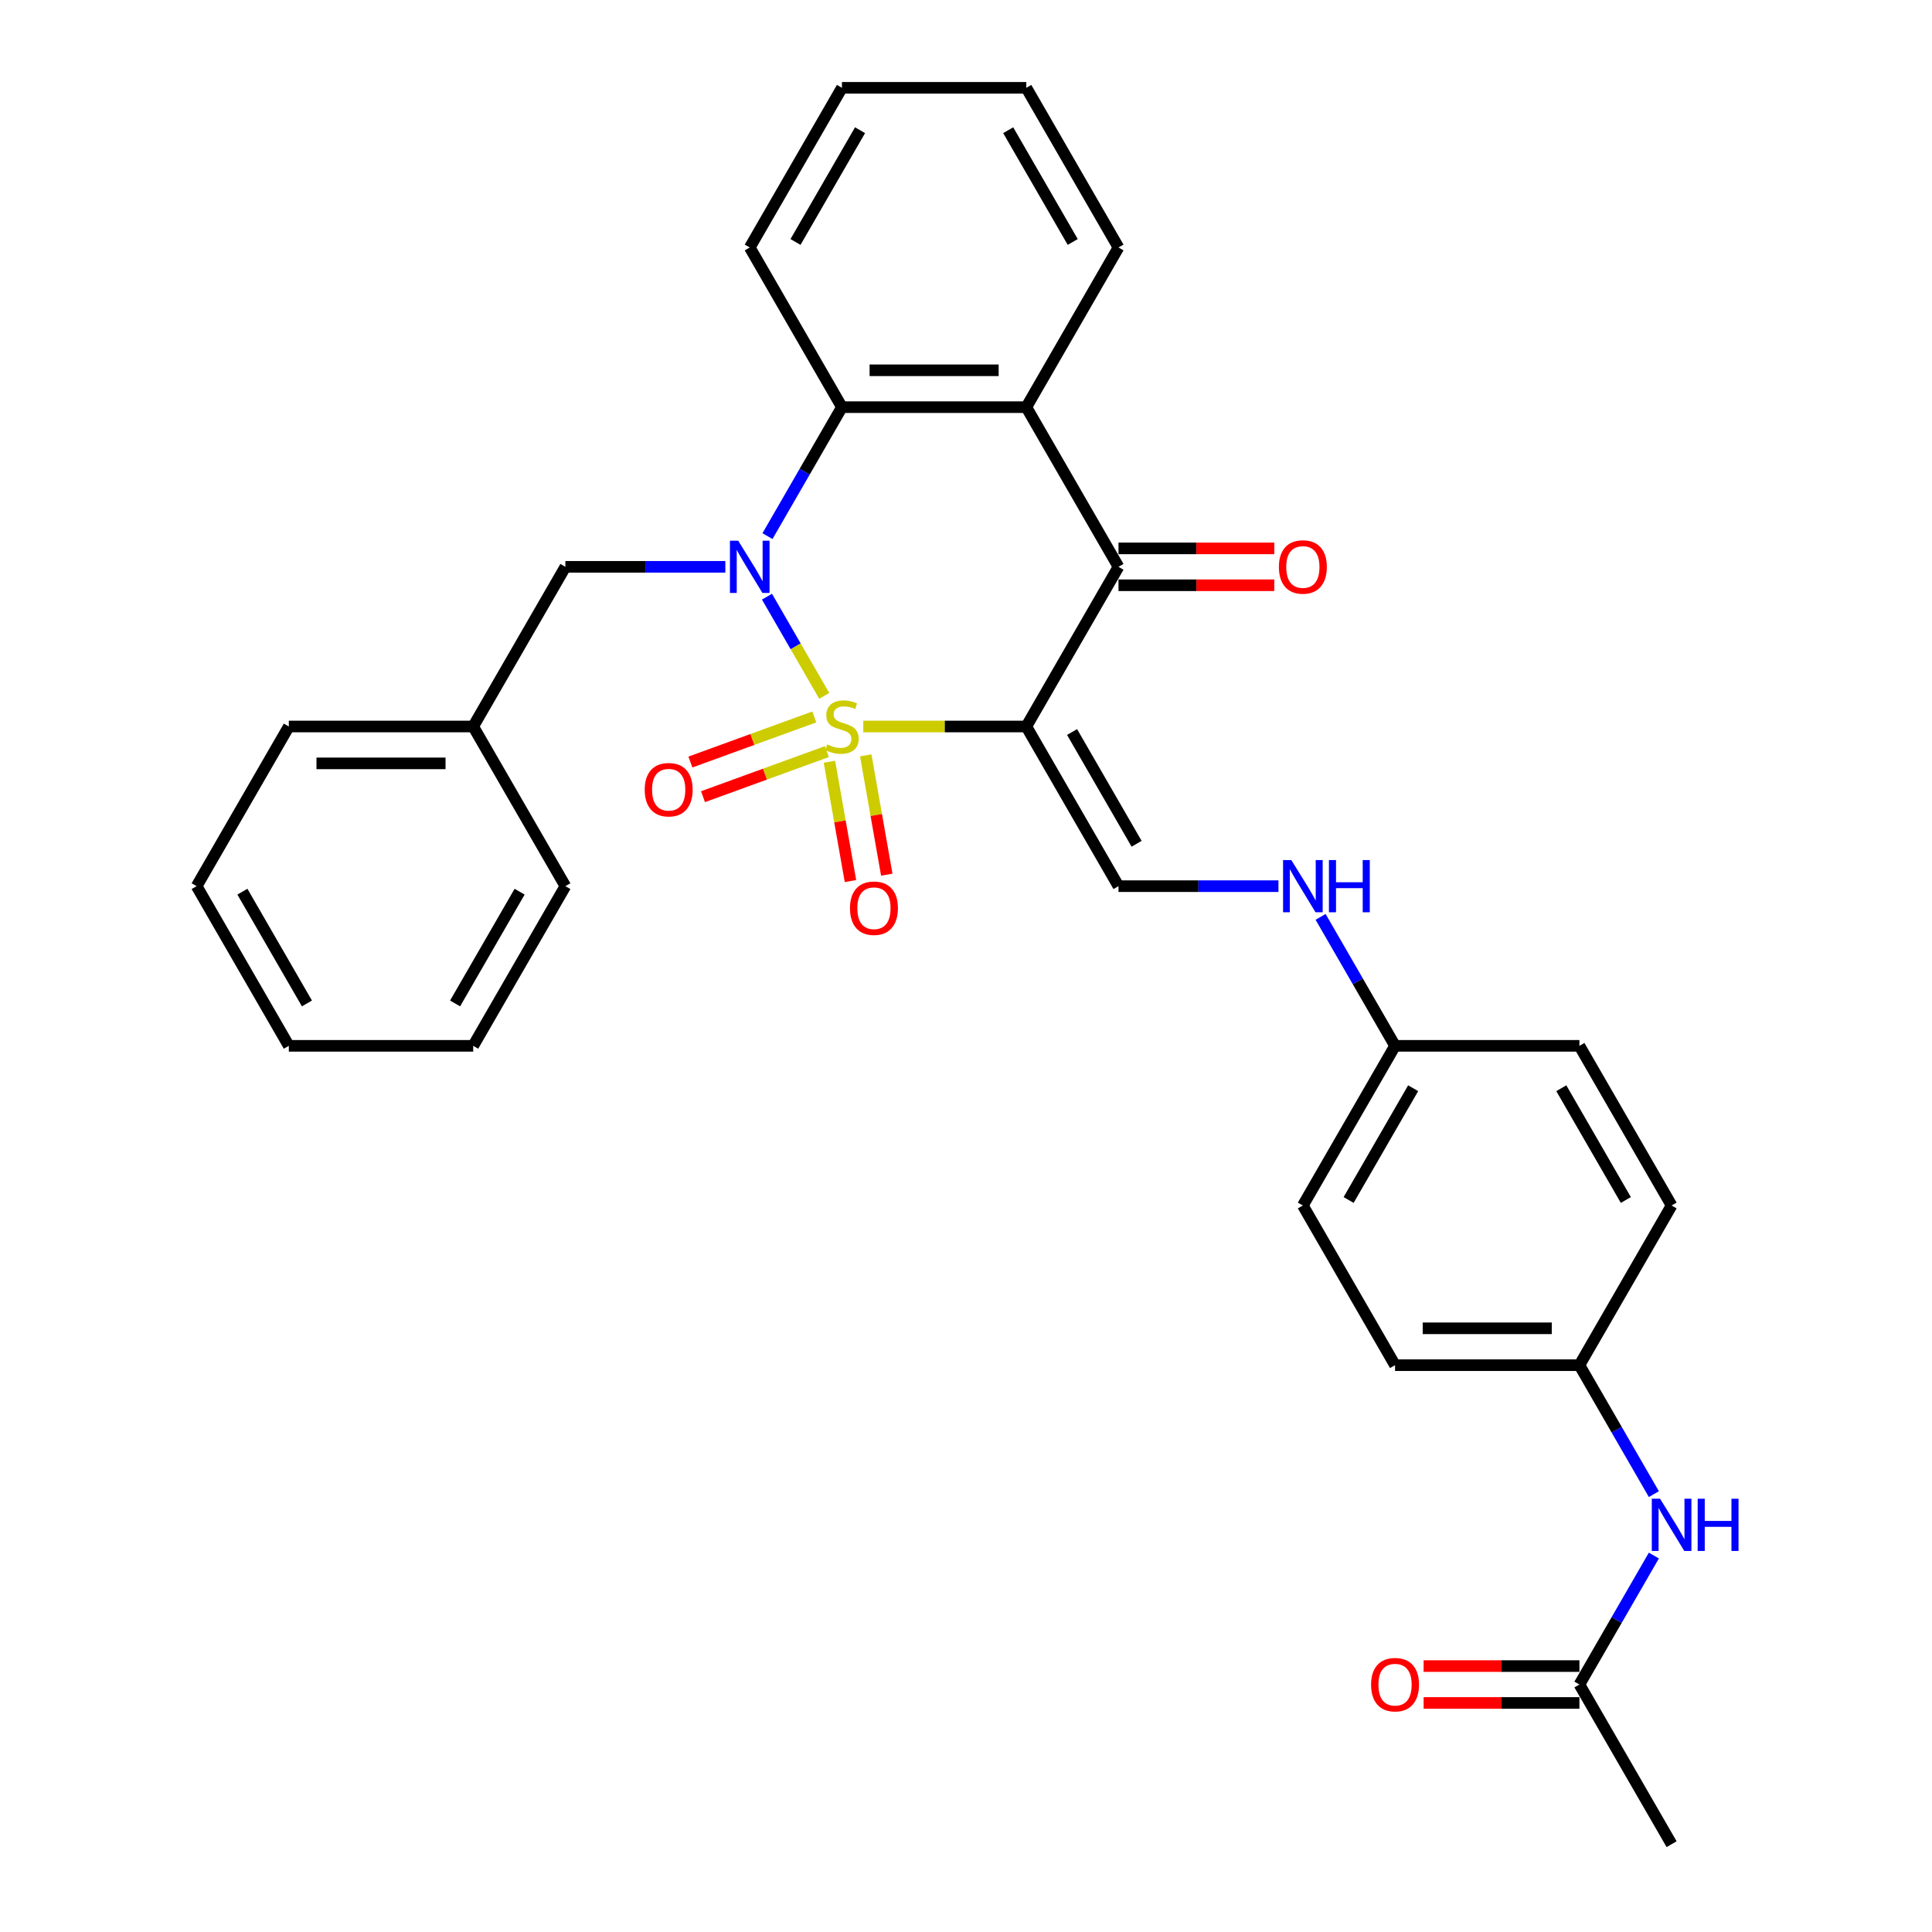 <?xml version='1.0' encoding='iso-8859-1'?>
<svg version='1.1' baseProfile='full'
              xmlns='http://www.w3.org/2000/svg'
                      xmlns:rdkit='http://www.rdkit.org/xml'
                      xmlns:xlink='http://www.w3.org/1999/xlink'
                  xml:space='preserve'
width='1000px' height='1000px' viewBox='0 0 1000 1000'>
<!-- END OF HEADER -->
<rect style='opacity:1.0;fill:#FFFFFF;stroke:none' width='1000' height='1000' x='0' y='0'> </rect>
<path class='bond-0' d='M 446.836,376.033 L 489.025,376.033' style='fill:none;fill-rule:evenodd;stroke:#CCCC00;stroke-width:6px;stroke-linecap:butt;stroke-linejoin:miter;stroke-opacity:1' />
<path class='bond-0' d='M 489.025,376.033 L 531.215,376.033' style='fill:none;fill-rule:evenodd;stroke:#000000;stroke-width:6px;stroke-linecap:butt;stroke-linejoin:miter;stroke-opacity:1' />
<path class='bond-1' d='M 426.628,360.173 L 411.807,334.501' style='fill:none;fill-rule:evenodd;stroke:#CCCC00;stroke-width:6px;stroke-linecap:butt;stroke-linejoin:miter;stroke-opacity:1' />
<path class='bond-1' d='M 411.807,334.501 L 396.985,308.829' style='fill:none;fill-rule:evenodd;stroke:#0000FF;stroke-width:6px;stroke-linecap:butt;stroke-linejoin:miter;stroke-opacity:1' />
<path class='bond-6' d='M 421.47,371.088 L 389.407,382.758' style='fill:none;fill-rule:evenodd;stroke:#CCCC00;stroke-width:6px;stroke-linecap:butt;stroke-linejoin:miter;stroke-opacity:1' />
<path class='bond-6' d='M 389.407,382.758 L 357.344,394.428' style='fill:none;fill-rule:evenodd;stroke:#FF0000;stroke-width:6px;stroke-linecap:butt;stroke-linejoin:miter;stroke-opacity:1' />
<path class='bond-6' d='M 427.998,389.023 L 395.935,400.693' style='fill:none;fill-rule:evenodd;stroke:#CCCC00;stroke-width:6px;stroke-linecap:butt;stroke-linejoin:miter;stroke-opacity:1' />
<path class='bond-6' d='M 395.935,400.693 L 363.872,412.363' style='fill:none;fill-rule:evenodd;stroke:#FF0000;stroke-width:6px;stroke-linecap:butt;stroke-linejoin:miter;stroke-opacity:1' />
<path class='bond-7' d='M 429.312,394.276 L 434.757,425.158' style='fill:none;fill-rule:evenodd;stroke:#CCCC00;stroke-width:6px;stroke-linecap:butt;stroke-linejoin:miter;stroke-opacity:1' />
<path class='bond-7' d='M 434.757,425.158 L 440.202,456.04' style='fill:none;fill-rule:evenodd;stroke:#FF0000;stroke-width:6px;stroke-linecap:butt;stroke-linejoin:miter;stroke-opacity:1' />
<path class='bond-7' d='M 448.108,390.962 L 453.553,421.844' style='fill:none;fill-rule:evenodd;stroke:#CCCC00;stroke-width:6px;stroke-linecap:butt;stroke-linejoin:miter;stroke-opacity:1' />
<path class='bond-7' d='M 453.553,421.844 L 458.998,452.726' style='fill:none;fill-rule:evenodd;stroke:#FF0000;stroke-width:6px;stroke-linecap:butt;stroke-linejoin:miter;stroke-opacity:1' />
<path class='bond-2' d='M 531.215,376.033 L 578.93,293.388' style='fill:none;fill-rule:evenodd;stroke:#000000;stroke-width:6px;stroke-linecap:butt;stroke-linejoin:miter;stroke-opacity:1' />
<path class='bond-5' d='M 531.215,376.033 L 578.93,458.678' style='fill:none;fill-rule:evenodd;stroke:#000000;stroke-width:6px;stroke-linecap:butt;stroke-linejoin:miter;stroke-opacity:1' />
<path class='bond-5' d='M 554.901,378.887 L 588.301,436.738' style='fill:none;fill-rule:evenodd;stroke:#000000;stroke-width:6px;stroke-linecap:butt;stroke-linejoin:miter;stroke-opacity:1' />
<path class='bond-3' d='M 397.249,277.49 L 416.517,244.117' style='fill:none;fill-rule:evenodd;stroke:#0000FF;stroke-width:6px;stroke-linecap:butt;stroke-linejoin:miter;stroke-opacity:1' />
<path class='bond-3' d='M 416.517,244.117 L 435.785,210.744' style='fill:none;fill-rule:evenodd;stroke:#000000;stroke-width:6px;stroke-linecap:butt;stroke-linejoin:miter;stroke-opacity:1' />
<path class='bond-8' d='M 375.435,293.388 L 334.038,293.388' style='fill:none;fill-rule:evenodd;stroke:#0000FF;stroke-width:6px;stroke-linecap:butt;stroke-linejoin:miter;stroke-opacity:1' />
<path class='bond-8' d='M 334.038,293.388 L 292.64,293.388' style='fill:none;fill-rule:evenodd;stroke:#000000;stroke-width:6px;stroke-linecap:butt;stroke-linejoin:miter;stroke-opacity:1' />
<path class='bond-11' d='M 578.93,302.931 L 619.249,302.931' style='fill:none;fill-rule:evenodd;stroke:#000000;stroke-width:6px;stroke-linecap:butt;stroke-linejoin:miter;stroke-opacity:1' />
<path class='bond-11' d='M 619.249,302.931 L 659.568,302.931' style='fill:none;fill-rule:evenodd;stroke:#FF0000;stroke-width:6px;stroke-linecap:butt;stroke-linejoin:miter;stroke-opacity:1' />
<path class='bond-11' d='M 578.93,283.845 L 619.249,283.845' style='fill:none;fill-rule:evenodd;stroke:#000000;stroke-width:6px;stroke-linecap:butt;stroke-linejoin:miter;stroke-opacity:1' />
<path class='bond-11' d='M 619.249,283.845 L 659.568,283.845' style='fill:none;fill-rule:evenodd;stroke:#FF0000;stroke-width:6px;stroke-linecap:butt;stroke-linejoin:miter;stroke-opacity:1' />
<path class='bond-31' d='M 578.93,293.388 L 531.215,210.744' style='fill:none;fill-rule:evenodd;stroke:#000000;stroke-width:6px;stroke-linecap:butt;stroke-linejoin:miter;stroke-opacity:1' />
<path class='bond-4' d='M 435.785,210.744 L 531.215,210.744' style='fill:none;fill-rule:evenodd;stroke:#000000;stroke-width:6px;stroke-linecap:butt;stroke-linejoin:miter;stroke-opacity:1' />
<path class='bond-4' d='M 450.1,191.658 L 516.9,191.658' style='fill:none;fill-rule:evenodd;stroke:#000000;stroke-width:6px;stroke-linecap:butt;stroke-linejoin:miter;stroke-opacity:1' />
<path class='bond-18' d='M 435.785,210.744 L 388.07,128.099' style='fill:none;fill-rule:evenodd;stroke:#000000;stroke-width:6px;stroke-linecap:butt;stroke-linejoin:miter;stroke-opacity:1' />
<path class='bond-17' d='M 531.215,210.744 L 578.93,128.099' style='fill:none;fill-rule:evenodd;stroke:#000000;stroke-width:6px;stroke-linecap:butt;stroke-linejoin:miter;stroke-opacity:1' />
<path class='bond-10' d='M 578.93,458.678 L 620.327,458.678' style='fill:none;fill-rule:evenodd;stroke:#000000;stroke-width:6px;stroke-linecap:butt;stroke-linejoin:miter;stroke-opacity:1' />
<path class='bond-10' d='M 620.327,458.678 L 661.725,458.678' style='fill:none;fill-rule:evenodd;stroke:#0000FF;stroke-width:6px;stroke-linecap:butt;stroke-linejoin:miter;stroke-opacity:1' />
<path class='bond-16' d='M 292.64,293.388 L 244.926,376.033' style='fill:none;fill-rule:evenodd;stroke:#000000;stroke-width:6px;stroke-linecap:butt;stroke-linejoin:miter;stroke-opacity:1' />
<path class='bond-9' d='M 817.504,871.901 L 836.772,838.528' style='fill:none;fill-rule:evenodd;stroke:#000000;stroke-width:6px;stroke-linecap:butt;stroke-linejoin:miter;stroke-opacity:1' />
<path class='bond-9' d='M 836.772,838.528 L 856.04,805.155' style='fill:none;fill-rule:evenodd;stroke:#0000FF;stroke-width:6px;stroke-linecap:butt;stroke-linejoin:miter;stroke-opacity:1' />
<path class='bond-13' d='M 817.504,862.358 L 777.185,862.358' style='fill:none;fill-rule:evenodd;stroke:#000000;stroke-width:6px;stroke-linecap:butt;stroke-linejoin:miter;stroke-opacity:1' />
<path class='bond-13' d='M 777.185,862.358 L 736.866,862.358' style='fill:none;fill-rule:evenodd;stroke:#FF0000;stroke-width:6px;stroke-linecap:butt;stroke-linejoin:miter;stroke-opacity:1' />
<path class='bond-13' d='M 817.504,881.444 L 777.185,881.444' style='fill:none;fill-rule:evenodd;stroke:#000000;stroke-width:6px;stroke-linecap:butt;stroke-linejoin:miter;stroke-opacity:1' />
<path class='bond-13' d='M 777.185,881.444 L 736.866,881.444' style='fill:none;fill-rule:evenodd;stroke:#FF0000;stroke-width:6px;stroke-linecap:butt;stroke-linejoin:miter;stroke-opacity:1' />
<path class='bond-23' d='M 817.504,871.901 L 865.219,954.545' style='fill:none;fill-rule:evenodd;stroke:#000000;stroke-width:6px;stroke-linecap:butt;stroke-linejoin:miter;stroke-opacity:1' />
<path class='bond-15' d='M 683.539,474.576 L 702.807,507.949' style='fill:none;fill-rule:evenodd;stroke:#0000FF;stroke-width:6px;stroke-linecap:butt;stroke-linejoin:miter;stroke-opacity:1' />
<path class='bond-15' d='M 702.807,507.949 L 722.074,541.322' style='fill:none;fill-rule:evenodd;stroke:#000000;stroke-width:6px;stroke-linecap:butt;stroke-linejoin:miter;stroke-opacity:1' />
<path class='bond-12' d='M 856.04,773.358 L 836.772,739.985' style='fill:none;fill-rule:evenodd;stroke:#0000FF;stroke-width:6px;stroke-linecap:butt;stroke-linejoin:miter;stroke-opacity:1' />
<path class='bond-12' d='M 836.772,739.985 L 817.504,706.612' style='fill:none;fill-rule:evenodd;stroke:#000000;stroke-width:6px;stroke-linecap:butt;stroke-linejoin:miter;stroke-opacity:1' />
<path class='bond-14' d='M 817.504,706.612 L 722.074,706.612' style='fill:none;fill-rule:evenodd;stroke:#000000;stroke-width:6px;stroke-linecap:butt;stroke-linejoin:miter;stroke-opacity:1' />
<path class='bond-14' d='M 803.19,687.526 L 736.389,687.526' style='fill:none;fill-rule:evenodd;stroke:#000000;stroke-width:6px;stroke-linecap:butt;stroke-linejoin:miter;stroke-opacity:1' />
<path class='bond-34' d='M 817.504,706.612 L 865.219,623.967' style='fill:none;fill-rule:evenodd;stroke:#000000;stroke-width:6px;stroke-linecap:butt;stroke-linejoin:miter;stroke-opacity:1' />
<path class='bond-21' d='M 722.074,541.322 L 817.504,541.322' style='fill:none;fill-rule:evenodd;stroke:#000000;stroke-width:6px;stroke-linecap:butt;stroke-linejoin:miter;stroke-opacity:1' />
<path class='bond-22' d='M 722.074,541.322 L 674.36,623.967' style='fill:none;fill-rule:evenodd;stroke:#000000;stroke-width:6px;stroke-linecap:butt;stroke-linejoin:miter;stroke-opacity:1' />
<path class='bond-22' d='M 731.446,563.262 L 698.046,621.113' style='fill:none;fill-rule:evenodd;stroke:#000000;stroke-width:6px;stroke-linecap:butt;stroke-linejoin:miter;stroke-opacity:1' />
<path class='bond-24' d='M 244.926,376.033 L 149.496,376.033' style='fill:none;fill-rule:evenodd;stroke:#000000;stroke-width:6px;stroke-linecap:butt;stroke-linejoin:miter;stroke-opacity:1' />
<path class='bond-24' d='M 230.611,395.119 L 163.81,395.119' style='fill:none;fill-rule:evenodd;stroke:#000000;stroke-width:6px;stroke-linecap:butt;stroke-linejoin:miter;stroke-opacity:1' />
<path class='bond-25' d='M 244.926,376.033 L 292.64,458.678' style='fill:none;fill-rule:evenodd;stroke:#000000;stroke-width:6px;stroke-linecap:butt;stroke-linejoin:miter;stroke-opacity:1' />
<path class='bond-32' d='M 578.93,128.099 L 531.215,45.455' style='fill:none;fill-rule:evenodd;stroke:#000000;stroke-width:6px;stroke-linecap:butt;stroke-linejoin:miter;stroke-opacity:1' />
<path class='bond-32' d='M 555.244,125.245 L 521.843,67.394' style='fill:none;fill-rule:evenodd;stroke:#000000;stroke-width:6px;stroke-linecap:butt;stroke-linejoin:miter;stroke-opacity:1' />
<path class='bond-27' d='M 388.07,128.099 L 435.785,45.455' style='fill:none;fill-rule:evenodd;stroke:#000000;stroke-width:6px;stroke-linecap:butt;stroke-linejoin:miter;stroke-opacity:1' />
<path class='bond-27' d='M 411.756,125.245 L 445.157,67.394' style='fill:none;fill-rule:evenodd;stroke:#000000;stroke-width:6px;stroke-linecap:butt;stroke-linejoin:miter;stroke-opacity:1' />
<path class='bond-19' d='M 865.219,623.967 L 817.504,541.322' style='fill:none;fill-rule:evenodd;stroke:#000000;stroke-width:6px;stroke-linecap:butt;stroke-linejoin:miter;stroke-opacity:1' />
<path class='bond-19' d='M 841.533,621.113 L 808.133,563.262' style='fill:none;fill-rule:evenodd;stroke:#000000;stroke-width:6px;stroke-linecap:butt;stroke-linejoin:miter;stroke-opacity:1' />
<path class='bond-20' d='M 722.074,706.612 L 674.36,623.967' style='fill:none;fill-rule:evenodd;stroke:#000000;stroke-width:6px;stroke-linecap:butt;stroke-linejoin:miter;stroke-opacity:1' />
<path class='bond-29' d='M 149.496,376.033 L 101.781,458.678' style='fill:none;fill-rule:evenodd;stroke:#000000;stroke-width:6px;stroke-linecap:butt;stroke-linejoin:miter;stroke-opacity:1' />
<path class='bond-28' d='M 292.64,458.678 L 244.926,541.322' style='fill:none;fill-rule:evenodd;stroke:#000000;stroke-width:6px;stroke-linecap:butt;stroke-linejoin:miter;stroke-opacity:1' />
<path class='bond-28' d='M 268.954,461.531 L 235.554,519.383' style='fill:none;fill-rule:evenodd;stroke:#000000;stroke-width:6px;stroke-linecap:butt;stroke-linejoin:miter;stroke-opacity:1' />
<path class='bond-26' d='M 531.215,45.455 L 435.785,45.455' style='fill:none;fill-rule:evenodd;stroke:#000000;stroke-width:6px;stroke-linecap:butt;stroke-linejoin:miter;stroke-opacity:1' />
<path class='bond-30' d='M 244.926,541.322 L 149.496,541.322' style='fill:none;fill-rule:evenodd;stroke:#000000;stroke-width:6px;stroke-linecap:butt;stroke-linejoin:miter;stroke-opacity:1' />
<path class='bond-33' d='M 101.781,458.678 L 149.496,541.322' style='fill:none;fill-rule:evenodd;stroke:#000000;stroke-width:6px;stroke-linecap:butt;stroke-linejoin:miter;stroke-opacity:1' />
<path class='bond-33' d='M 125.467,461.531 L 158.867,519.383' style='fill:none;fill-rule:evenodd;stroke:#000000;stroke-width:6px;stroke-linecap:butt;stroke-linejoin:miter;stroke-opacity:1' />
<path  class='atom-0' d='M 428.151 385.309
Q 428.456 385.423, 429.716 385.958
Q 430.975 386.492, 432.35 386.836
Q 433.762 387.141, 435.136 387.141
Q 437.694 387.141, 439.182 385.92
Q 440.671 384.66, 440.671 382.484
Q 440.671 380.995, 439.908 380.079
Q 439.182 379.163, 438.037 378.667
Q 436.892 378.171, 434.983 377.598
Q 432.579 376.873, 431.128 376.186
Q 429.716 375.499, 428.685 374.048
Q 427.693 372.598, 427.693 370.155
Q 427.693 366.757, 429.983 364.658
Q 432.311 362.558, 436.892 362.558
Q 440.022 362.558, 443.572 364.047
L 442.694 366.986
Q 439.45 365.65, 437.007 365.65
Q 434.373 365.65, 432.922 366.757
Q 431.472 367.826, 431.51 369.697
Q 431.51 371.147, 432.235 372.025
Q 432.999 372.903, 434.067 373.399
Q 435.174 373.895, 437.007 374.468
Q 439.45 375.231, 440.9 375.995
Q 442.351 376.758, 443.381 378.323
Q 444.45 379.85, 444.45 382.484
Q 444.45 386.225, 441.931 388.248
Q 439.45 390.233, 435.289 390.233
Q 432.884 390.233, 431.052 389.699
Q 429.258 389.202, 427.12 388.324
L 428.151 385.309
' fill='#CCCC00'/>
<path  class='atom-2' d='M 382.096 279.876
L 390.952 294.19
Q 391.83 295.602, 393.242 298.16
Q 394.655 300.717, 394.731 300.87
L 394.731 279.876
L 398.319 279.876
L 398.319 306.901
L 394.617 306.901
L 385.112 291.251
Q 384.005 289.419, 382.822 287.319
Q 381.676 285.22, 381.333 284.571
L 381.333 306.901
L 377.821 306.901
L 377.821 279.876
L 382.096 279.876
' fill='#0000FF'/>
<path  class='atom-7' d='M 333.705 408.748
Q 333.705 402.259, 336.911 398.633
Q 340.117 395.006, 346.11 395.006
Q 352.103 395.006, 355.31 398.633
Q 358.516 402.259, 358.516 408.748
Q 358.516 415.314, 355.272 419.055
Q 352.027 422.757, 346.11 422.757
Q 340.156 422.757, 336.911 419.055
Q 333.705 415.352, 333.705 408.748
M 346.11 419.704
Q 350.233 419.704, 352.447 416.955
Q 354.699 414.169, 354.699 408.748
Q 354.699 403.442, 352.447 400.77
Q 350.233 398.06, 346.11 398.06
Q 341.988 398.06, 339.736 400.732
Q 337.522 403.404, 337.522 408.748
Q 337.522 414.207, 339.736 416.955
Q 341.988 419.704, 346.11 419.704
' fill='#FF0000'/>
<path  class='atom-8' d='M 439.95 470.089
Q 439.95 463.6, 443.157 459.974
Q 446.363 456.348, 452.356 456.348
Q 458.349 456.348, 461.556 459.974
Q 464.762 463.6, 464.762 470.089
Q 464.762 476.655, 461.518 480.396
Q 458.273 484.098, 452.356 484.098
Q 446.401 484.098, 443.157 480.396
Q 439.95 476.693, 439.95 470.089
M 452.356 481.045
Q 456.479 481.045, 458.693 478.296
Q 460.945 475.51, 460.945 470.089
Q 460.945 464.784, 458.693 462.111
Q 456.479 459.401, 452.356 459.401
Q 448.234 459.401, 445.982 462.073
Q 443.768 464.745, 443.768 470.089
Q 443.768 475.548, 445.982 478.296
Q 448.234 481.045, 452.356 481.045
' fill='#FF0000'/>
<path  class='atom-11' d='M 668.386 445.165
L 677.242 459.479
Q 678.12 460.892, 679.532 463.449
Q 680.944 466.007, 681.021 466.159
L 681.021 445.165
L 684.609 445.165
L 684.609 472.191
L 680.906 472.191
L 671.401 456.54
Q 670.294 454.708, 669.111 452.608
Q 667.966 450.509, 667.622 449.86
L 667.622 472.191
L 664.11 472.191
L 664.11 445.165
L 668.386 445.165
' fill='#0000FF'/>
<path  class='atom-11' d='M 687.853 445.165
L 691.518 445.165
L 691.518 456.655
L 705.336 456.655
L 705.336 445.165
L 709.001 445.165
L 709.001 472.191
L 705.336 472.191
L 705.336 459.708
L 691.518 459.708
L 691.518 472.191
L 687.853 472.191
L 687.853 445.165
' fill='#0000FF'/>
<path  class='atom-12' d='M 661.954 293.465
Q 661.954 286.976, 665.16 283.349
Q 668.367 279.723, 674.36 279.723
Q 680.353 279.723, 683.559 283.349
Q 686.765 286.976, 686.765 293.465
Q 686.765 300.03, 683.521 303.771
Q 680.276 307.474, 674.36 307.474
Q 668.405 307.474, 665.16 303.771
Q 661.954 300.069, 661.954 293.465
M 674.36 304.42
Q 678.482 304.42, 680.696 301.672
Q 682.948 298.885, 682.948 293.465
Q 682.948 288.159, 680.696 285.487
Q 678.482 282.777, 674.36 282.777
Q 670.237 282.777, 667.985 285.449
Q 665.771 288.121, 665.771 293.465
Q 665.771 298.923, 667.985 301.672
Q 670.237 304.42, 674.36 304.42
' fill='#FF0000'/>
<path  class='atom-13' d='M 859.245 775.743
L 868.101 790.058
Q 868.979 791.47, 870.391 794.028
Q 871.804 796.585, 871.88 796.738
L 871.88 775.743
L 875.468 775.743
L 875.468 802.769
L 871.766 802.769
L 862.261 787.119
Q 861.154 785.286, 859.971 783.187
Q 858.825 781.087, 858.482 780.438
L 858.482 802.769
L 854.97 802.769
L 854.97 775.743
L 859.245 775.743
' fill='#0000FF'/>
<path  class='atom-13' d='M 878.713 775.743
L 882.377 775.743
L 882.377 787.233
L 896.196 787.233
L 896.196 775.743
L 899.86 775.743
L 899.86 802.769
L 896.196 802.769
L 896.196 790.287
L 882.377 790.287
L 882.377 802.769
L 878.713 802.769
L 878.713 775.743
' fill='#0000FF'/>
<path  class='atom-14' d='M 709.669 871.977
Q 709.669 865.488, 712.875 861.862
Q 716.082 858.235, 722.074 858.235
Q 728.067 858.235, 731.274 861.862
Q 734.48 865.488, 734.48 871.977
Q 734.48 878.543, 731.236 882.284
Q 727.991 885.986, 722.074 885.986
Q 716.12 885.986, 712.875 882.284
Q 709.669 878.581, 709.669 871.977
M 722.074 882.933
Q 726.197 882.933, 728.411 880.184
Q 730.663 877.398, 730.663 871.977
Q 730.663 866.671, 728.411 863.999
Q 726.197 861.289, 722.074 861.289
Q 717.952 861.289, 715.7 863.961
Q 713.486 866.633, 713.486 871.977
Q 713.486 877.436, 715.7 880.184
Q 717.952 882.933, 722.074 882.933
' fill='#FF0000'/>
</svg>
